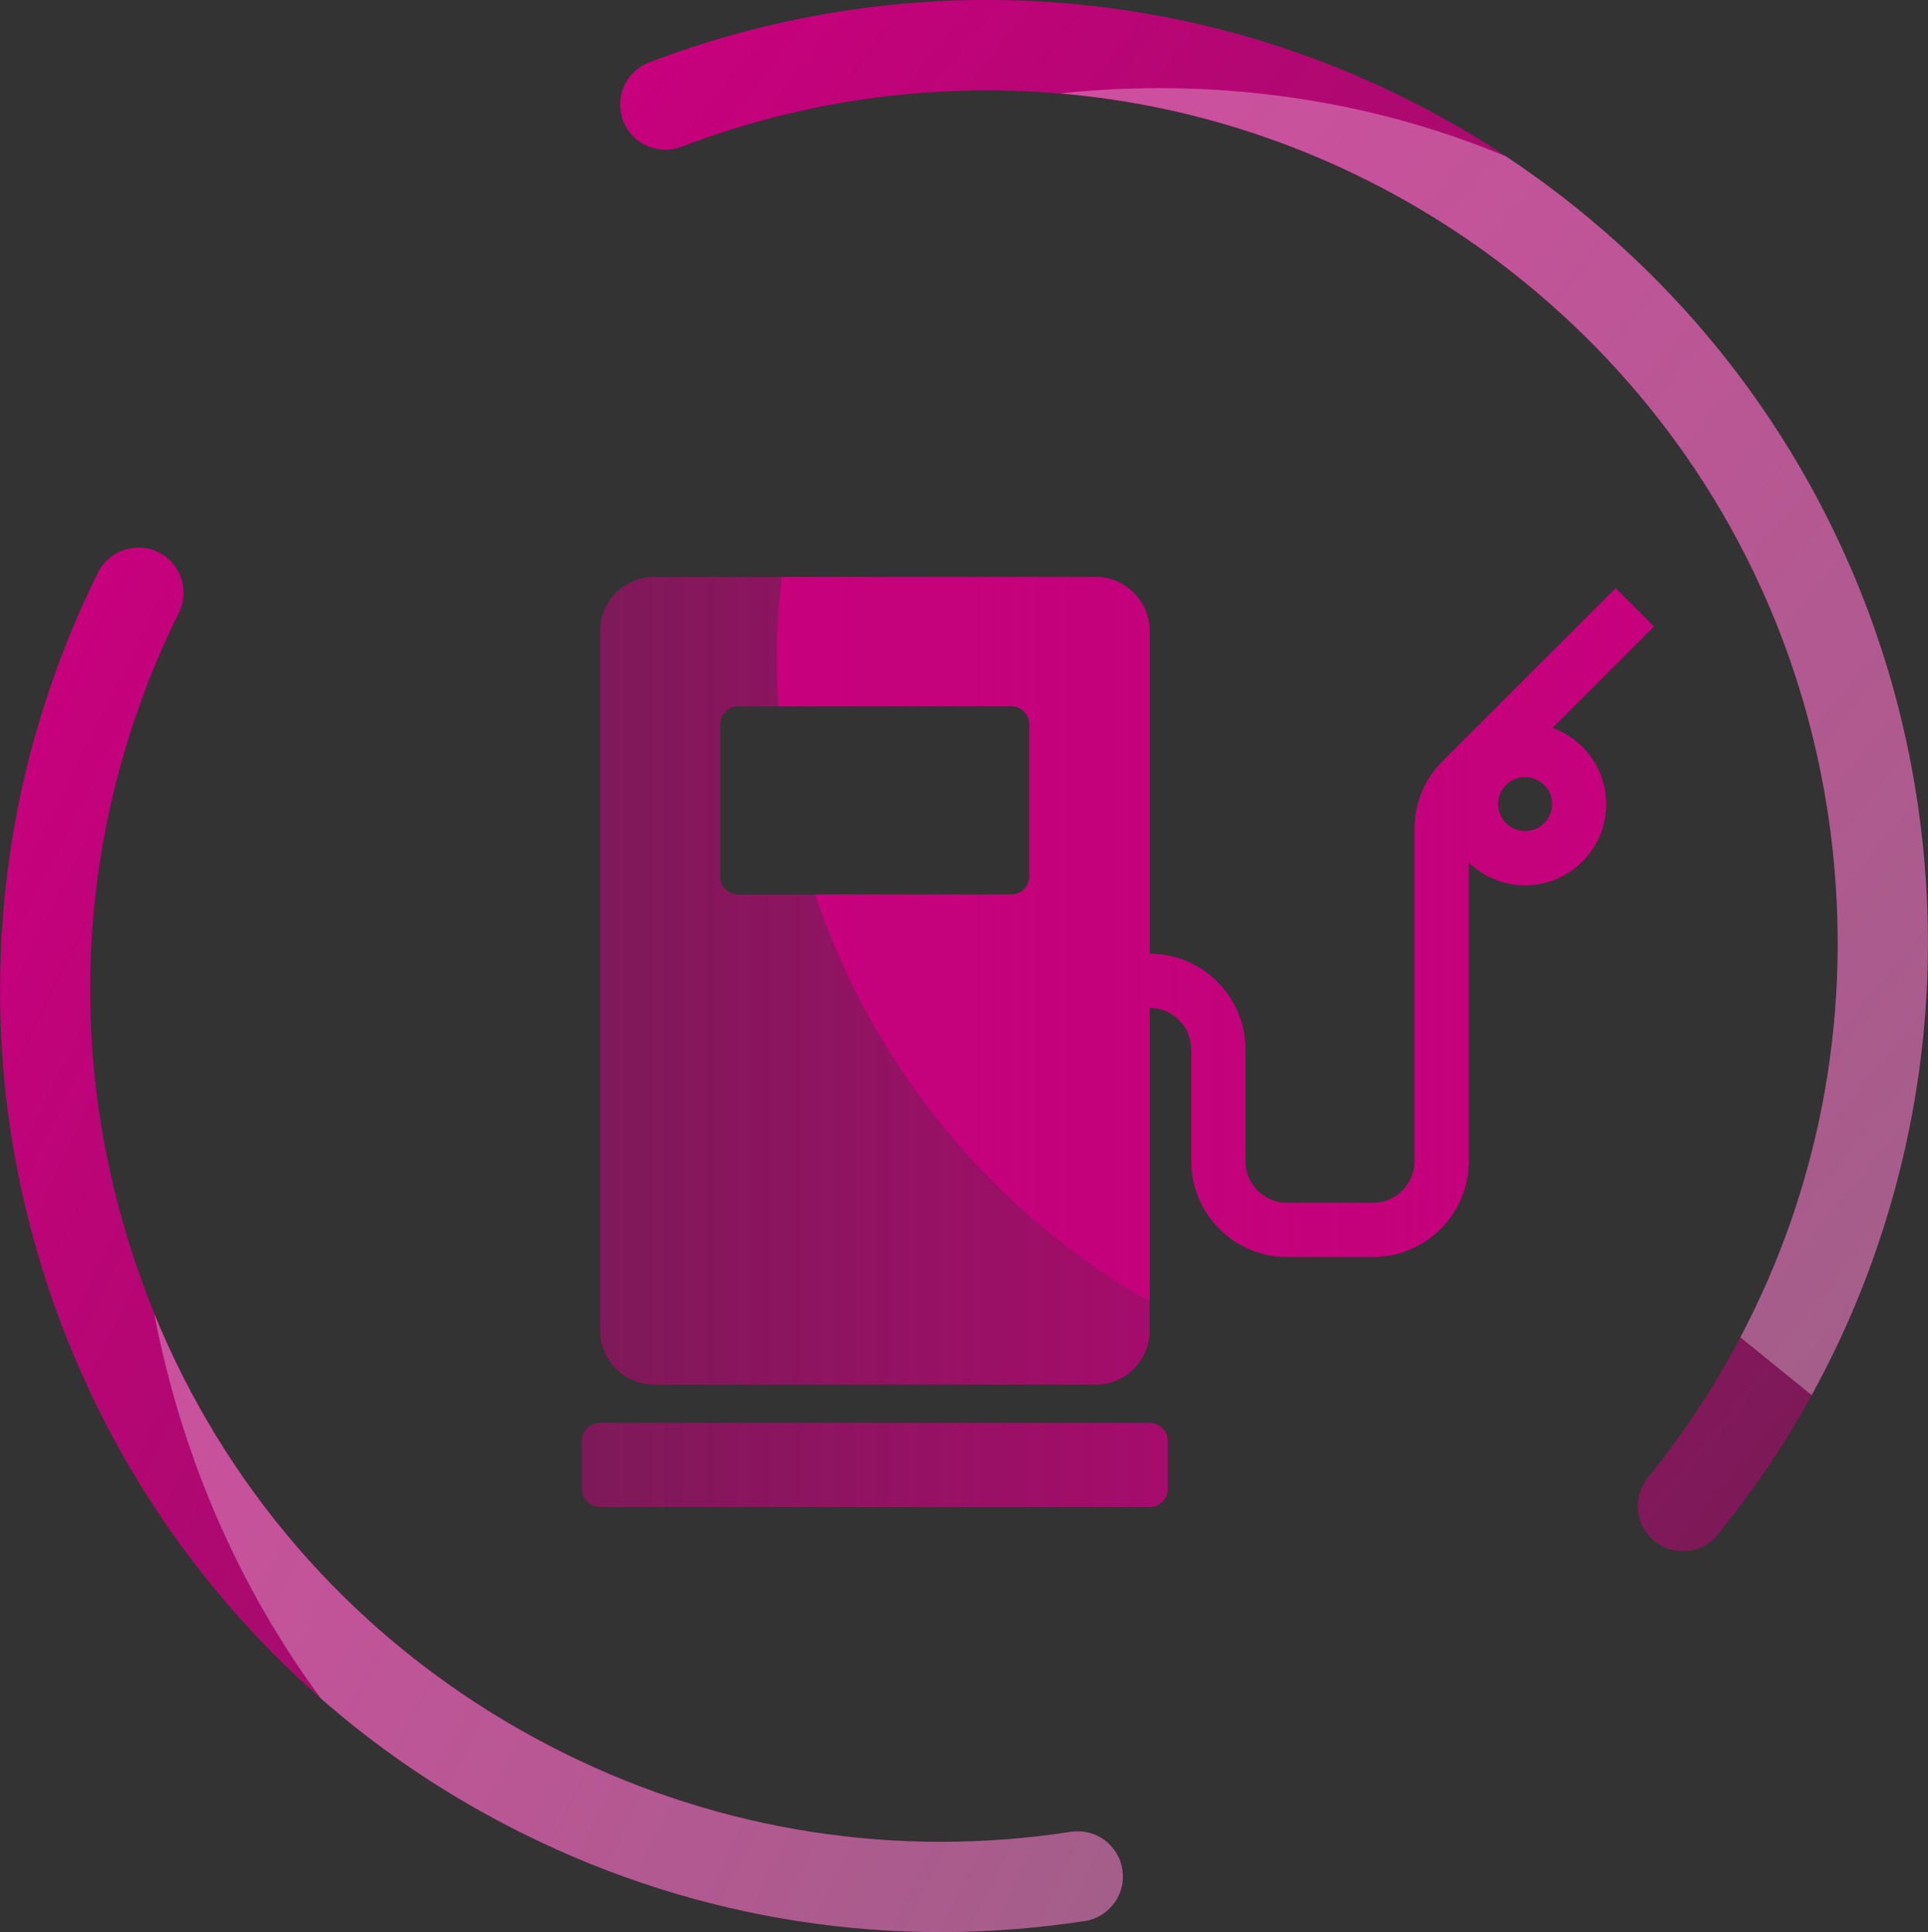 <?xml version="1.0" encoding="utf-8"?>
<svg xmlns="http://www.w3.org/2000/svg" xmlns:xlink="http://www.w3.org/1999/xlink" id="Layer_2" viewBox="0 0 167.4 167.74">
  <rect x="0" y="0" width="167.4" height="167.74" fill="#333333" stroke="none"/>
  <defs>
    <style>.cls-1{fill:url(#New_Gradient_Swatch_12-4);}.cls-1,.cls-2,.cls-3,.cls-4,.cls-5{stroke-width:0px;}.cls-2{fill:url(#New_Gradient_Swatch_12);}.cls-3{fill:url(#New_Gradient_Swatch_12-3);}.cls-4{fill:url(#New_Gradient_Swatch_12-2);}.cls-5{fill:#fff;opacity:.3;}</style>
    <linearGradient id="New_Gradient_Swatch_12" x1="143.6" y1="90.47" x2="50.52" y2="90.47" gradientUnits="userSpaceOnUse">
      <stop offset="0" stop-color="#c8007d"/>
      <stop offset="1" stop-color="#c8007d" stop-opacity=".5"/>
    </linearGradient>
    <linearGradient id="New_Gradient_Swatch_12-2" x1="67.47" y1="81.55" x2="195.8" y2="81.55" xlink:href="#New_Gradient_Swatch_12"/>
    <linearGradient id="New_Gradient_Swatch_12-3" x1="2525.51" y1="1317.16" x2="2678.6" y2="1317.16" gradientTransform="translate(-1078.19 -2606.75) rotate(39.02)" xlink:href="#New_Gradient_Swatch_12"/>
    <linearGradient id="New_Gradient_Swatch_12-4" x1="1540.37" y1="1037.14" x2="1670.75" y2="1037.14" gradientTransform="translate(-929.41 -1528.1) rotate(26.33)" xlink:href="#New_Gradient_Swatch_12"/>
  </defs>
  <g id="START">
    <path class="cls-2" d="m99.82,123.53h-47.73c-.86,0-1.57.7-1.57,1.56v4.18c0,.86.7,1.57,1.57,1.57h47.73c.86,0,1.57-.7,1.57-1.57v-4.18c0-.86-.7-1.56-1.57-1.56Zm34.98-60.34l8.8-8.8-3.32-3.32-15.02,15.01c-1.57,1.57-2.43,3.66-2.43,5.88v28.85c0,2-1.62,3.62-3.62,3.62h-7.46c-2,0-3.62-1.62-3.62-3.62v-9.7c0-4.58-3.73-8.31-8.31-8.31v-28.01c0-2.59-2.1-4.7-4.69-4.7h-38.34c-2.59,0-4.69,2.1-4.69,4.7v60.72c0,2.59,2.1,4.7,4.69,4.7h38.34c2.59,0,4.69-2.1,4.69-4.7v-28.01c2,0,3.62,1.62,3.62,3.62v9.7c0,4.58,3.73,8.31,8.31,8.31h7.46c4.58,0,8.31-3.73,8.31-8.31v-25.95c1.27,1.23,2.99,1.99,4.89,1.99,3.88,0,7.04-3.16,7.04-7.04,0-3.05-1.95-5.64-4.66-6.62Zm-45.42,12.91c0,.86-.7,1.56-1.57,1.56h-23.72c-.86,0-1.56-.7-1.56-1.56v-13.21c0-.86.7-1.57,1.56-1.57h23.72c.86,0,1.57.7,1.57,1.57v13.21Zm43.04-3.94c-1.29,0-2.35-1.05-2.35-2.35s1.05-2.35,2.35-2.35,2.35,1.05,2.35,2.35-1.05,2.35-2.35,2.35Z"/>
    <path class="cls-4" d="m103.44,91.11v9.7c0,4.58,3.73,8.31,8.31,8.31h7.46c4.58,0,8.31-3.73,8.31-8.31v-25.95c1.27,1.23,2.99,1.99,4.89,1.99,3.88,0,7.04-3.16,7.04-7.04,0-3.05-1.95-5.64-4.66-6.62l8.8-8.8-3.32-3.32-15.02,15.01c-1.57,1.57-2.43,3.66-2.43,5.88v28.85c0,2-1.62,3.62-3.62,3.62h-7.46c-2,0-3.62-1.62-3.62-3.62v-9.7c0-4.58-3.73-8.31-8.31-8.31v-28.01c0-2.59-2.1-4.7-4.7-4.7h-27.25c-.26,2.36-.41,4.76-.41,7.19,0,1.36.06,2.7.14,4.03h20.21c.86,0,1.57.7,1.57,1.57v13.21c0,.86-.7,1.57-1.57,1.57h-17.02c5.03,15.04,15.48,27.59,29.03,35.34v-25.5c2,0,3.62,1.62,3.62,3.62Zm28.98-23.66c1.29,0,2.35,1.05,2.35,2.35s-1.05,2.35-2.35,2.35-2.35-1.05-2.35-2.35,1.05-2.35,2.35-2.35Z"/>
    <path class="cls-3" d="m149.16,133.22c-1.36,1.68-3.83,1.94-5.51.58-1.68-1.36-1.94-3.83-.58-5.51,3.11-3.83,5.79-7.91,8.04-12.18,6.76-12.81,9.58-27.32,8.04-42.05-2.06-19.63-11.64-37.29-26.98-49.72-10.26-8.31-22.55-13.74-35.53-15.68-1.53-.23-3.07-.41-4.61-.54-11.14-.96-22.41.62-32.87,4.62-2.02.77-4.29-.24-5.06-2.26-.77-2.02.24-4.29,2.26-5.06C69.53.37,83.86-1.19,97.8.9c11.78,1.76,23.04,6.11,32.97,12.69h0c2.18,1.45,4.29,3,6.33,4.65,8.57,6.95,15.53,15.37,20.68,25.03,4.97,9.33,8.05,19.41,9.16,29.97,1.11,10.56.18,21.06-2.75,31.22-1.68,5.83-3.99,11.4-6.89,16.67-2.33,4.24-5.06,8.27-8.15,12.09Z"/>
    <path class="cls-1" d="m94.18,166.78c-16.67,2.57-33.5-.03-48.67-7.54-.47-.23-.94-.47-1.4-.71-5.89-3.05-11.32-6.75-16.24-11.06-2.85-2.5-5.53-5.2-8.03-8.1-6.9-8.01-12.12-17.17-15.52-27.22C.92,102.09-.48,91.64.15,81.09c.36-6.06,1.38-12,3.06-17.78,1.35-4.64,3.11-9.18,5.29-13.59.96-1.94,3.31-2.73,5.25-1.78,1.94.96,2.74,3.31,1.78,5.25-2.19,4.42-3.91,8.99-5.17,13.65-3.78,13.98-3.35,28.76,1.4,42.79.51,1.5,1.05,2.97,1.64,4.41,6.09,14.88,16.7,27.19,30.49,35.39,1.66.99,3.36,1.91,5.11,2.78,13.72,6.79,28.93,9.14,43.99,6.82,2.14-.33,4.14,1.14,4.47,3.28.33,2.14-1.14,4.14-3.28,4.47Z"/>
    <path class="cls-5" d="m94.18,166.78c-16.67,2.57-33.5-.03-48.67-7.54-.47-.23-.94-.47-1.4-.71-5.89-3.05-11.32-6.75-16.24-11.06-7.22-9.77-12.14-21.21-14.48-33.42,6.09,14.88,16.7,27.19,30.49,35.39,1.66.99,3.36,1.91,5.11,2.78,13.72,6.79,28.93,9.14,43.99,6.82,2.14-.33,4.14,1.14,4.47,3.28.33,2.14-1.14,4.14-3.28,4.47Z"/>
    <path class="cls-5" d="m151.11,116.1c6.76-12.81,9.58-27.32,8.04-42.05-2.06-19.63-11.64-37.29-26.98-49.72-10.26-8.31-22.55-13.74-35.53-15.68-1.53-.23-3.07-.41-4.61-.54,13.21-1.39,26.53.38,38.74,5.47h0c2.18,1.45,4.29,3,6.33,4.65,8.57,6.95,15.53,15.37,20.68,25.03,4.97,9.33,8.05,19.41,9.16,29.97,1.11,10.56.18,21.06-2.75,31.22-1.68,5.83-3.99,11.4-6.89,16.67l-6.2-5.02Z"/>
  </g>
</svg>